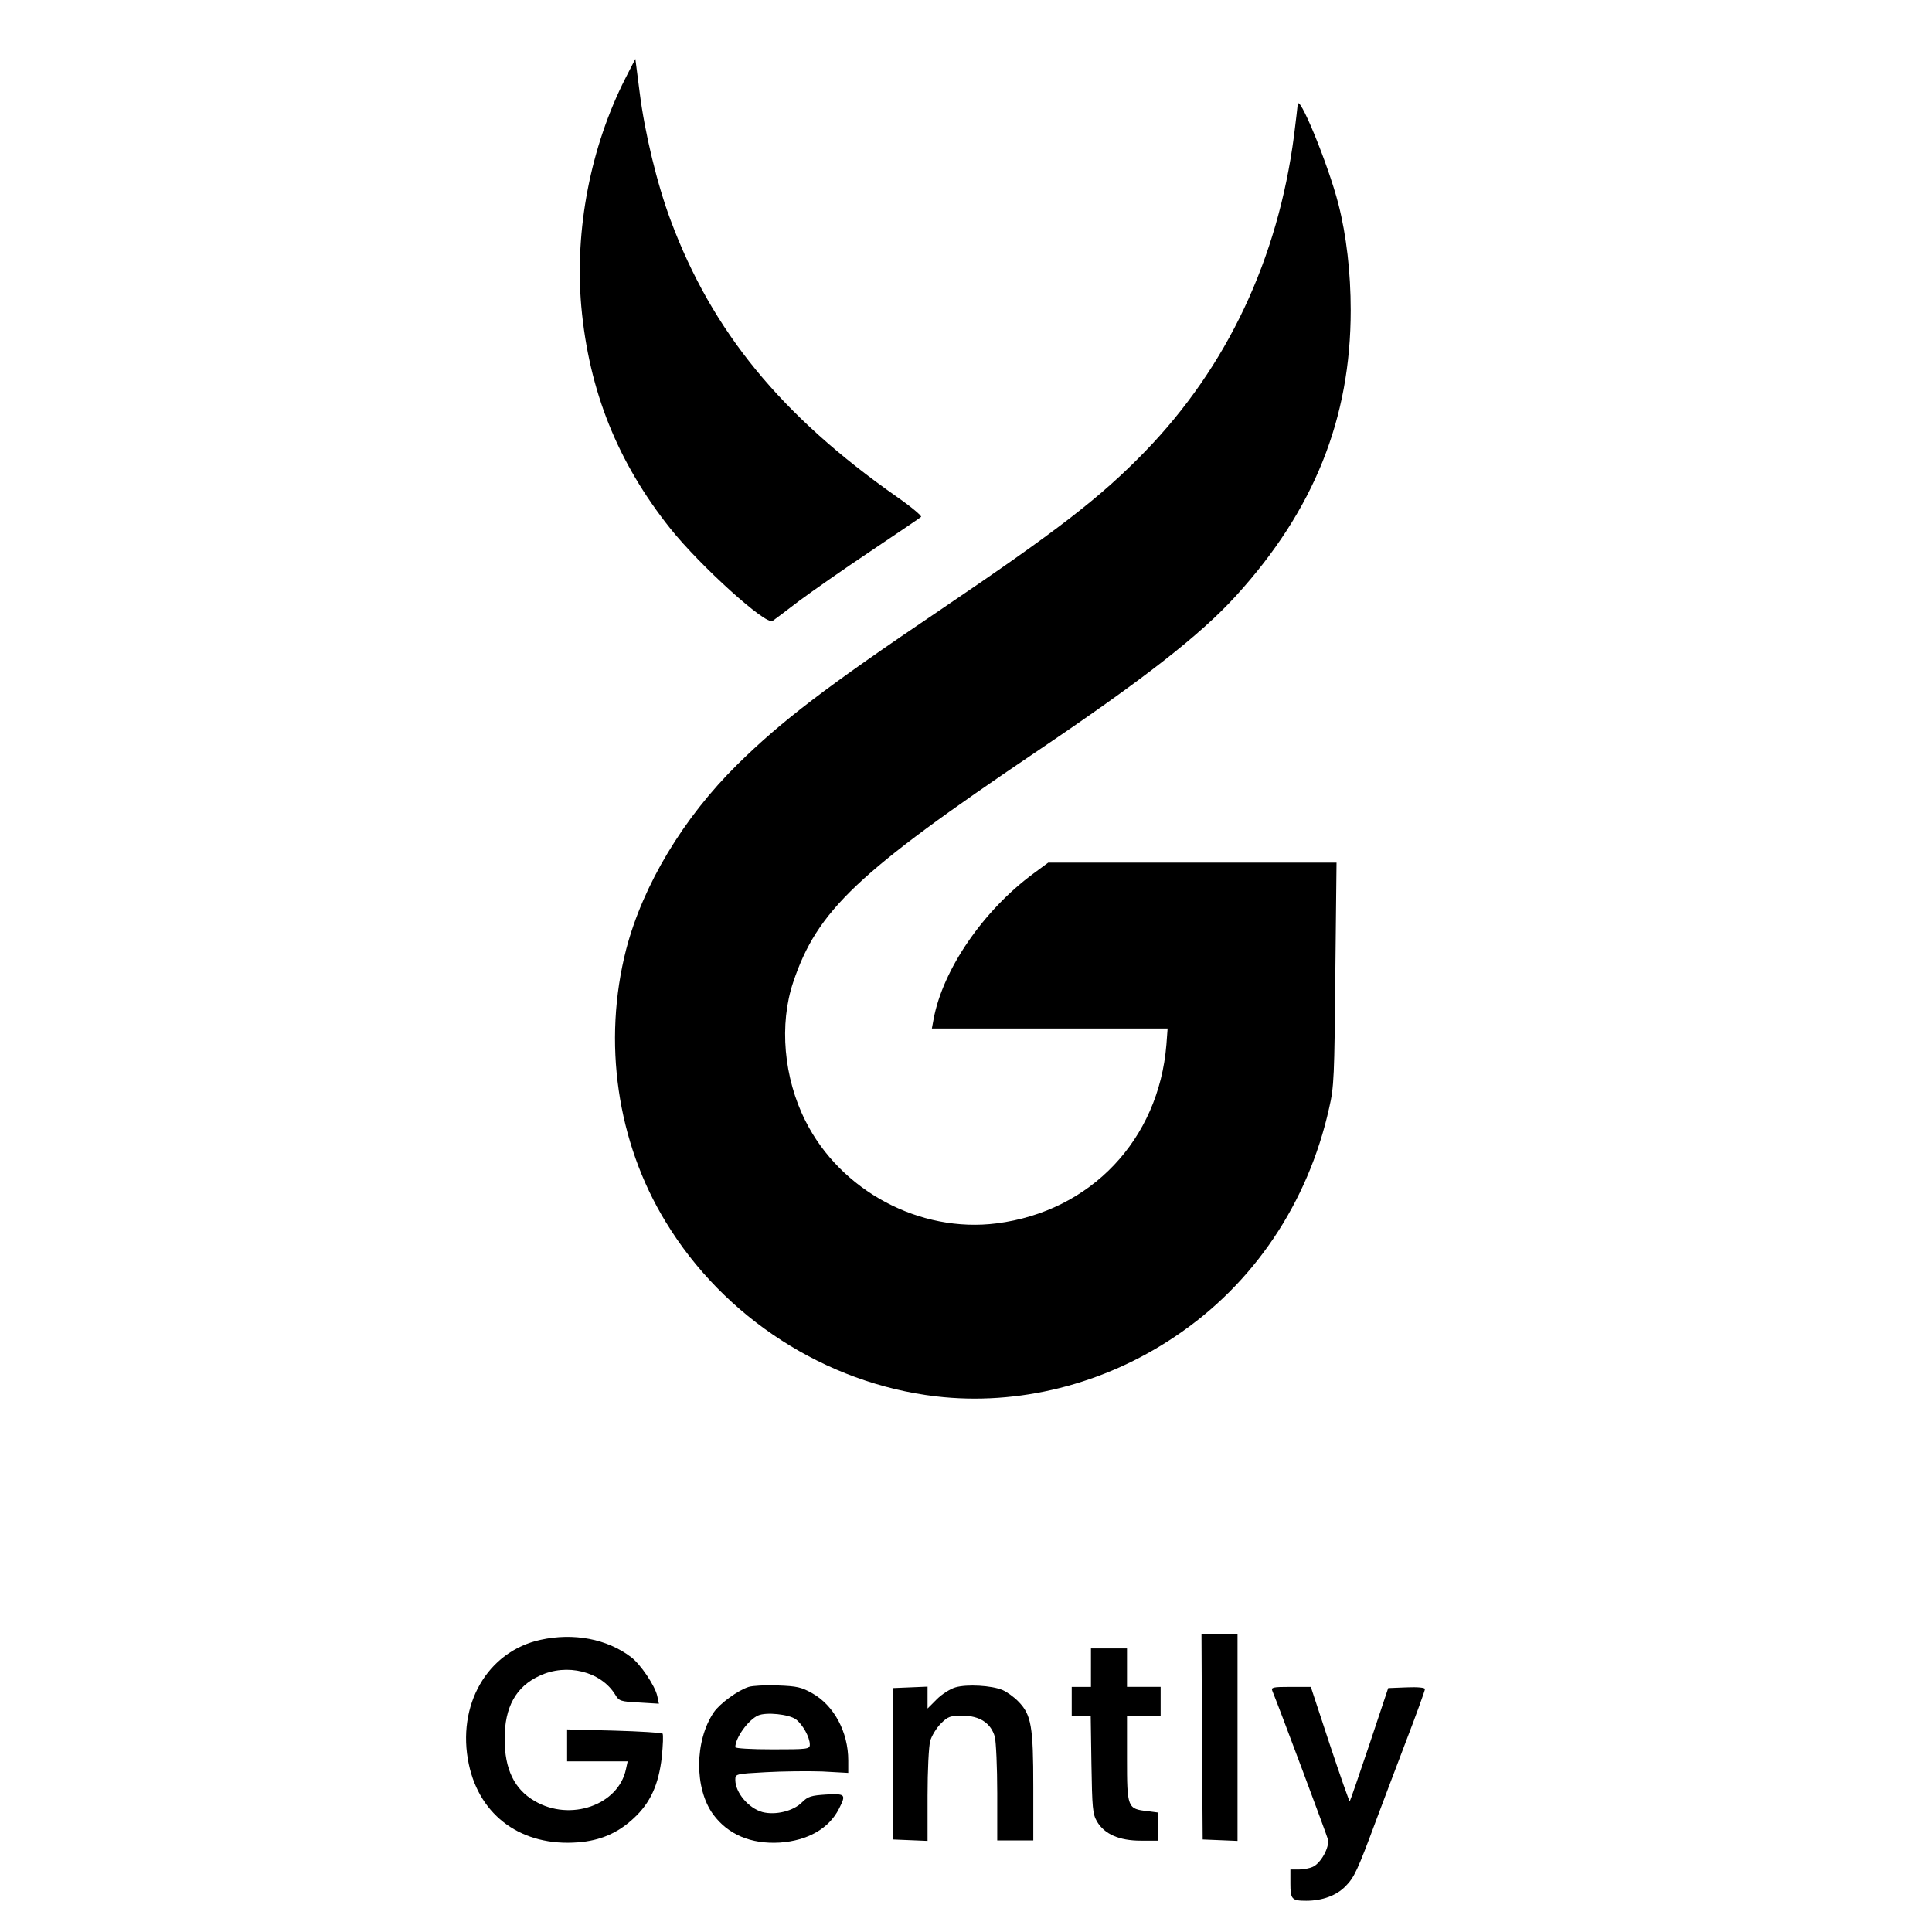 <?xml version="1.0" standalone="no"?>
<!DOCTYPE svg PUBLIC "-//W3C//DTD SVG 20010904//EN"
 "http://www.w3.org/TR/2001/REC-SVG-20010904/DTD/svg10.dtd">
<svg version="1.0" xmlns="http://www.w3.org/2000/svg"
 width="804pt" height="804pt" viewBox="0 0 804 804"
 preserveAspectRatio="xMidYMid meet">

<g transform="translate(0,804) scale(0.1,-0.1)"
fill="#000000" stroke="none">
<path d="M2603 7715 c-146 -287 -212 -632 -184 -950 32 -352 151 -649 371
-925 124 -155 398 -403 425 -384 7 5 57 42 110 83 54 40 188 134 299 208 110
74 205 138 209 142 4 4 -41 42 -100 83 -482 338 -770 689 -942 1151 -56 149
-108 364 -129 532 l-18 140 -41 -80z"/>
<path d="M5400 7602 c0 -4 -7 -62 -15 -127 -67 -513 -278 -961 -620 -1314
-184 -190 -367 -331 -855 -661 -474 -320 -657 -460 -841 -641 -226 -223 -393
-502 -463 -769 -99 -385 -39 -803 165 -1136 242 -398 665 -671 1124 -725 341
-40 698 49 995 249 326 218 553 555 641 950 21 90 22 131 26 560 l5 462 -600
0 -600 0 -61 -45 c-209 -154 -378 -400 -416 -607 l-7 -38 491 0 490 0 -5 -67
c-32 -396 -315 -694 -706 -744 -320 -41 -650 135 -796 426 -91 180 -110 403
-51 578 100 298 267 456 1009 957 446 301 685 487 834 651 324 356 477 737
477 1188 0 157 -18 312 -51 441 -43 168 -170 476 -170 412z"/>
<path d="M5002 813 l3 -428 73 -3 72 -3 0 431 0 430 -75 0 -75 0 2 -427z"/>
<path d="M2250 1216 c-222 -48 -351 -272 -299 -518 46 -217 222 -343 454 -325
93 7 167 39 233 101 69 64 103 140 116 253 5 51 7 95 3 99 -3 3 -94 9 -201 12
l-196 5 0 -67 0 -66 126 0 126 0 -7 -32 c-31 -150 -232 -220 -380 -133 -85 49
-125 133 -125 259 0 132 47 217 145 262 114 54 256 18 315 -78 16 -27 22 -29
99 -33 l83 -5 -7 33 c-10 43 -70 132 -109 161 -100 76 -239 102 -376 72z"/>
<path d="M4540 1100 l0 -80 -40 0 -40 0 0 -60 0 -60 39 0 40 0 3 -202 c3 -182
5 -207 23 -238 31 -53 93 -80 182 -80 l73 0 0 59 0 58 -45 6 c-83 9 -85 14
-85 219 l0 178 70 0 70 0 0 60 0 60 -70 0 -70 0 0 80 0 80 -75 0 -75 0 0 -80z"/>
<path d="M3116 1020 c-45 -14 -120 -69 -145 -105 -81 -119 -82 -318 -3 -426
62 -84 158 -124 277 -117 116 8 204 58 246 140 31 61 28 64 -53 60 -62 -4 -76
-8 -100 -32 -36 -37 -111 -55 -165 -41 -58 16 -113 81 -113 134 0 25 1 25 127
32 70 4 176 5 235 3 l108 -6 0 52 c0 118 -59 228 -149 279 -46 26 -64 30 -144
33 -51 2 -105 -1 -121 -6z m196 -135 c29 -22 58 -75 58 -105 0 -19 -8 -20
-155 -20 -89 0 -155 4 -155 9 0 39 54 114 95 132 34 15 128 5 157 -16z"/>
<path d="M3976 1018 c-21 -6 -56 -28 -77 -49 l-39 -39 0 45 0 46 -72 -3 -73
-3 0 -315 0 -315 73 -3 72 -3 0 188 c0 106 5 205 11 228 6 21 26 54 44 72 30
30 39 33 91 33 71 0 118 -31 134 -88 5 -20 10 -126 10 -234 l0 -197 75 0 75 0
0 223 c0 252 -8 300 -62 355 -18 19 -48 40 -66 48 -45 19 -148 25 -196 11z"/>
<path d="M5295 1003 c30 -73 226 -598 231 -617 8 -32 -29 -100 -63 -115 -13
-6 -39 -11 -58 -11 l-35 0 0 -59 c0 -65 6 -71 66 -71 67 0 126 22 163 60 37
37 51 68 126 270 24 63 79 211 124 328 45 117 81 217 81 223 0 6 -30 9 -77 7
l-76 -3 -78 -234 c-43 -128 -80 -235 -82 -237 -2 -2 -39 104 -83 236 l-79 240
-84 0 c-75 0 -82 -2 -76 -17z"/>
</g>
</svg>
